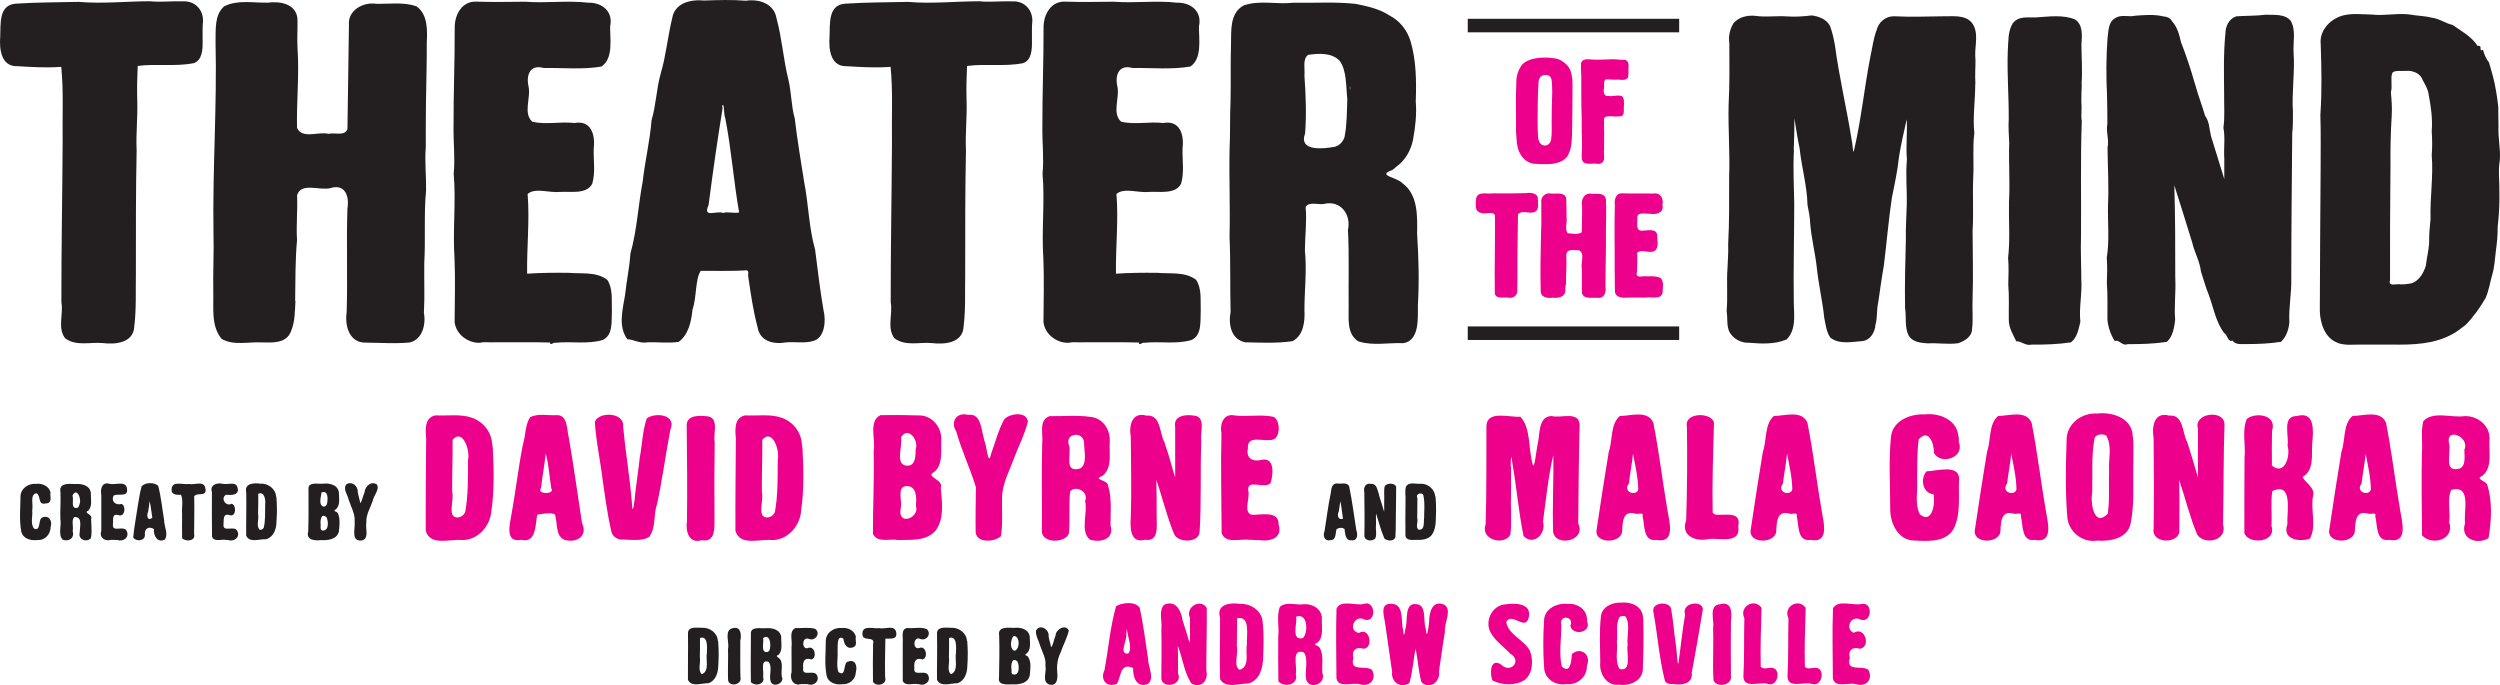<?xml version="1.0" encoding="UTF-8" standalone="no"?>
<svg
   id="Layer_1"
   version="1.1"
   viewBox="0 0 507.906 139.235"
   sodipodi:docname="TOTM_TT_opti.svg"
   inkscape:export-filename="TOTM_TT_opti.svg"
   inkscape:export-xdpi="76.58"
   inkscape:export-ydpi="76.58"
   width="507.906"
   height="139.235"
   inkscape:version="1.2.2 (b0a8486541, 2022-12-01)"
   xmlns:inkscape="http://www.inkscape.org/namespaces/inkscape"
   xmlns:sodipodi="http://sodipodi.sourceforge.net/DTD/sodipodi-0.dtd"
   xmlns="http://www.w3.org/2000/svg"
   xmlns:svg="http://www.w3.org/2000/svg">
  <sodipodi:namedview
     id="namedview33"
     pagecolor="#ffffff"
     bordercolor="#666666"
     borderopacity="1.0"
     inkscape:showpageshadow="2"
     inkscape:pageopacity="0.0"
     inkscape:pagecheckerboard="0"
     inkscape:deskcolor="#d1d1d1"
     showgrid="false"
     inkscape:zoom="0.01"
     inkscape:cx="177200"
     inkscape:cy="23450"
     inkscape:window-width="5120"
     inkscape:window-height="1371"
     inkscape:window-x="0"
     inkscape:window-y="0"
     inkscape:window-maximized="1"
     inkscape:current-layer="Layer_1" />
  <!-- Generator: Adobe Illustrator 29.8.1, SVG Export Plug-In . SVG Version: 2.1.1 Build 2)  -->
  <defs
     id="defs4">
    <style
       id="style2">
      .st0 {
        fill: #231f20;
      }

      .st1 {
        fill: #ec008c;
      }
    </style>
  </defs>
  <g
     id="g22"
     transform="translate(-43.666,-44.022)">
    <path
       class="st1"
       d="m 378,104.48 c 1.11,-0.245 3.049,0.552 3.435,-0.968 0.012,-0.98 0.364,-2.291 -0.425,-3.03 -1.06,-0.489 -2.287,-0.273 -3.421,-0.332 -0.804,0.07 -1.686,0.233 -1.354,-0.857 0.029,-1.309 0.134,-2.62 0.039,-3.929 0.929,-0.734 2.179,0.051 3.237,-0.233 1.356,-0.492 0.817,-2.188 0.851,-3.278 -0.138,-1.504 -1.935,-0.987 -2.952,-0.973 -1.5,0.168 -1.08,-1.477 -1.084,-2.424 -0.229,-1.528 1.634,-0.944 2.528,-1.012 1.184,0.257 2.965,-0.183 2.551,-1.778 0.319,-1.258 -0.409,-2.603 -1.837,-2.322 -2.085,-0.059 -4.172,0.036 -6.256,-0.04 -1.377,-0.154 -1.746,1.348 -1.57,2.42 -0.133,4.34 0.003,8.683 -0.043,13.023 0.072,1.595 -0.017,3.207 0.097,4.793 0.578,1.34 2.254,0.874 3.395,0.93 0.928,-0.021 1.916,0.018 2.781,0.03 m -16.15,-2.63 c -0.047,-1.959 0.18,-3.92 0.059,-5.874 -0.08,-1.547 1.586,-1.133 2.578,-1.12 1.294,0.611 0.275,2.585 0.583,3.753 0.026,1.678 -0.047,3.367 0.042,5.039 0.537,1.271 2.167,0.701 3.233,0.869 1.299,0.116 1.712,-1.187 1.52,-2.236 0.001,-3.746 0.136,-7.49 0.092,-11.235 -9.4e-4,-2.206 0.138,-4.424 -0.009,-6.623 -0.307,-1.337 -1.81,-0.992 -2.811,-1.041 -1.499,-0.36 -2.321,1.148 -2.024,2.449 0.046,1.786 -0.068,3.574 -0.062,5.362 -0.815,0.552 -1.987,0.251 -2.878,0.177 -0.628,-0.923 -0.045,-2.162 -0.211,-3.222 -0.012,-1.309 -0.026,-2.621 -0.074,-3.928 -0.405,-1.276 -2.029,-0.779 -3.036,-0.896 -1.237,-0.271 -2.239,0.726 -2.015,1.953 -0.04,2.031 0.067,4.063 -0.066,6.093 -0.084,3.902 -0.171,7.81 -0.06,11.711 -0.06,1.347 1.399,1.556 2.428,1.396 1.195,0.156 2.703,-0.17 2.568,-1.698 0.026,-0.306 0.029,-0.613 0.051,-0.919 m -5.65,-17.22 c 0.261,-1.341 -1.376,-1.596 -2.339,-1.403 -2.226,0.035 -4.452,0.096 -6.677,0.042 -1.135,0.218 -3.129,-0.523 -3.501,1.007 -0.032,1.034 -0.453,2.739 1.006,2.954 0.848,0.405 2.514,-0.506 2.82,0.576 -0.01,2.453 0.023,4.92 -0.024,7.378 -0.019,2.842 -0.063,5.69 -0.009,8.528 0.42,1.103 1.837,0.621 2.74,0.736 1.098,0.29 1.984,-0.58 1.822,-1.674 0.073,-2.34 -0.005,-4.684 0.036,-7.025 0.019,-2.725 0.071,-5.45 0.108,-8.175 0.705,-0.977 2.148,-0.147 3.152,-0.448 1.195,-0.273 0.909,-1.639 0.901,-2.533 l -0.034,0.037 z"
       id="path6" />
    <path
       class="st1"
       d="m 371.93,60.21 c 0.794,-0.114 1.954,0.372 2.462,-0.438 0.243,-0.75 0.045,-1.557 0.132,-2.331 0.099,-0.651 -0.387,-1.455 -1.123,-1.272 -0.824,0.014 -1.647,-0.171 -2.476,-0.099 -1.437,0.067 -2.876,0.134 -4.312,0.014 -0.681,-0.096 -1.627,0.011 -1.742,0.853 -0.078,1.036 0.079,2.076 0.05,3.114 0.016,2.455 -0.019,4.91 0.069,7.364 0.062,1.629 -0.03,3.259 0.069,4.886 -0.002,0.987 0.038,1.973 -0.049,2.958 -0.002,0.637 -0.112,1.466 0.531,1.847 0.726,0.336 1.569,0.122 2.343,0.146 0.617,0.181 1.422,0.023 1.618,-0.706 0.193,-0.723 -0.093,-1.476 0.059,-2.213 0.007,-1.13 -0.016,-2.26 0.011,-3.391 -0.004,-0.601 -0.067,-1.196 -0.001,-1.793 0.004,-0.508 -0.258,-1.349 0.48,-1.449 1.043,-0.202 2.149,0.201 3.161,-0.149 0.573,-0.546 0.258,-1.44 0.386,-2.141 -0.034,-0.746 0.161,-1.953 -0.904,-1.962 -0.772,-0.068 -1.532,0.19 -2.311,0.078 -0.89,0.094 -0.981,-0.857 -0.867,-1.509 0.15,-0.605 -0.154,-1.355 0.306,-1.853 0.703,-0.057 1.404,0.068 2.108,0.055 m -13.51,-0.78 c 0.553,0.36 0.475,1.117 0.562,1.692 0.131,2.211 -0.115,4.422 -0.068,6.633 -0.057,1.568 0.122,3.153 -0.14,4.71 -0.127,0.623 -0.663,1.203 -1.345,1.112 -0.884,-0.038 -1.236,-1.027 -1.304,-1.774 -0.106,-2.366 -0.071,-4.737 -0.039,-7.103 0.023,-1.043 0.036,-2.085 0.11,-3.126 0.022,-0.739 -0.02,-1.66 0.651,-2.141 0.447,-0.255 1.148,-0.279 1.574,-0.003 z m 4.53,-0.07 c -0.039,-0.823 -0.41,-1.584 -0.974,-2.173 -0.661,-0.633 -1.456,-1.186 -2.385,-1.312 -1.633,-0.256 -3.339,-0.244 -4.931,0.224 -0.863,0.284 -1.725,0.77 -2.129,1.621 -0.633,1.011 -0.854,2.229 -0.812,3.407 -0.173,3.232 -0.008,6.469 -0.054,9.704 0.156,1.496 0.047,3.102 0.857,4.44 0.602,1.143 1.811,2.055 3.143,2.027 1.653,0.109 3.391,0.208 4.964,-0.406 0.686,-0.334 1.392,-0.762 1.671,-1.516 0.786,-1.539 0.693,-3.311 0.769,-4.988 0.072,-3.116 0.038,-6.233 0.076,-9.349 -0.013,-0.562 -0.054,-1.124 -0.154,-1.678"
       id="path8" />
    <path
       class="st1"
       d="m 420.78,183.03 c 2.021,0.623 3.517,-1.039 2.445,-2.952 -1.438,-0.953 -4.542,0.509 -3.754,-2.352 -0.396,-1.568 0.54,-2.388 2.036,-1.909 2.297,-0.268 1.12,-4.654 -1.232,-3.234 -1.924,-0.803 -0.532,-3.761 1.427,-2.664 2.298,0.724 2.517,-3.651 0.197,-3.185 -1.84,0.372 -4.744,-0.957 -5.835,0.846 -0.193,4.739 -0.042,9.505 -0.03,14.251 0.388,2.085 3.28,0.75 4.678,1.195 l 0.112,-0.034 0.005,-0.002 m -10.49,-3.53 c -0.086,-3.984 0.042,-7.973 0.17,-11.951 -1.424,-2.064 -4.639,-0.261 -3.492,2.128 -0.112,3.962 0.023,7.932 -0.199,11.888 0.148,2.429 3.265,0.978 4.86,1.415 2.317,0.877 2.999,-3.61 0.532,-3.227 -0.6,0.017 -1.419,0.331 -1.862,-0.243 m -8.97,-0.01 c -0.086,-3.984 0.042,-7.973 0.17,-11.951 -1.424,-2.064 -4.639,-0.261 -3.492,2.128 -0.112,3.962 0.023,7.932 -0.199,11.888 0.148,2.429 3.265,0.978 4.86,1.415 2.317,0.877 2.999,-3.61 0.532,-3.227 -0.6,0.017 -1.419,0.331 -1.862,-0.243 m -6.06,-9.32 c 0.232,-1.633 0.159,-4.07 -2.232,-3.362 -2.399,0.18 -1.085,3.263 -1.398,4.864 0.144,3.53 -0.128,7.066 0.089,10.591 0.65,1.577 3.894,1.056 3.536,-0.977 -0.034,-3.697 -0.035,-7.397 0.005,-11.096 m -11.82,12.81 c 1.682,0.286 4.158,0.052 3.853,-2.275 0.764,-4.107 1.5,-8.22 2.167,-12.345 0.837,-2.564 -4.411,-2.158 -3.509,0.522 -0.591,3.332 -0.888,6.693 -1.382,10.035 -0.241,-0.201 -0.304,-2.818 -0.505,-3.964 -0.381,-2.447 -0.53,-4.929 -0.981,-7.362 -0.542,-1.529 -4.208,-1.201 -3.541,0.939 0.814,4.581 1.166,9.257 2.295,13.781 0.254,0.608 1.03,0.745 1.613,0.678 m -9.57,-13.69 c 0.973,1.734 0.187,3.824 0.39,5.708 -0.31,1.515 0.978,5.643 -1.644,4.913 -0.987,-1.556 -0.343,-3.701 -0.539,-5.512 0.2,-1.658 -0.302,-3.641 0.579,-5.075 0.359,-0.22 0.844,-0.24 1.214,-0.035 z m 3.49,-0.05 c -0.178,-2.087 -2.477,-2.999 -4.321,-2.797 -1.799,-0.094 -3.942,0.75 -4.198,2.757 -0.366,3.102 -0.162,6.253 -0.14,9.374 -0.257,2.244 1.283,4.866 3.794,4.536 2.358,0.347 5.089,-0.925 4.859,-3.656 0.147,-3.165 0.155,-6.344 0.083,-9.511 l -0.034,-0.341 -0.044,-0.341 m -11.39,0.22 c -0.241,-1.86 -2.12,-2.947 -3.886,-2.78 -2.098,-0.224 -4.653,0.905 -4.799,3.265 -0.208,3.269 -0.221,6.569 0.021,9.835 0.186,2.267 2.388,3.556 4.511,3.192 2.212,0.255 4.24,-1.465 4.169,-3.729 0.936,-2.205 -1.195,-3.919 -3.032,-2.388 -0.116,1.169 -0.239,4.232 -2.068,2.541 -0.622,-2.716 -0.083,-5.617 -0.092,-8.401 -0.599,-2.198 2.716,-1.872 1.834,0.125 0.43,2.14 4.454,1.439 3.368,-0.978 0.115,-0.229 -0.02,-0.437 -0.024,-0.662 m -19.11,12.79 c 1.971,0.964 4.611,1.06 6.512,-0.148 1.664,-1.363 1.742,-3.965 1.061,-5.861 -1.16,-2.285 -4.432,-3.312 -4.835,-5.899 1.125,-2.175 3.906,2.016 4.58,-0.98 0.624,-2.818 -2.723,-2.91 -4.66,-2.62 -2.504,0.117 -4.092,2.815 -3.365,5.116 0.77,2.078 2.795,3.316 4.243,4.901 2.502,1.443 0.082,4.128 -1.792,2.263 -2.297,-1.57 -2.392,1.884 -1.795,3.209 m -17.71,-10.46 c -0.114,1.039 -0.371,1.804 -0.421,0.31 -0.592,-1.806 0.294,-5.311 -2.326,-5.437 -2.809,-0.223 -1.35,2.984 -1.268,4.647 0.408,3.058 0.919,6.106 1.328,9.165 -0.263,2.103 1.766,3.448 3.5,2.289 0.701,-2.271 0.764,-4.722 1.282,-6.997 0.445,2.249 0.565,4.57 1.17,6.78 1.58,1.698 3.926,-0.059 3.571,-2.189 0.408,-2.655 0.73,-5.326 1.204,-7.977 -0.238,-1.764 1.629,-4.626 -0.226,-5.581 -2.388,-0.96 -2.993,1.728 -2.981,3.529 -0.124,1.029 -0.451,4.044 -0.675,1.413 -0.615,-1.544 0.27,-4.824 -1.902,-5.01 -2.603,-0.373 -1.653,3.506 -2.275,5.06 m -9.23,11.21 c 2.021,0.623 3.517,-1.039 2.445,-2.952 -1.438,-0.953 -4.542,0.509 -3.754,-2.352 -0.396,-1.568 0.54,-2.388 2.036,-1.909 2.135,-0.059 1.307,-4.553 -0.913,-3.209 -2.333,-0.379 -0.91,-3.931 1.207,-2.692 2.448,0.627 2.18,-4.111 -0.288,-3.193 -1.713,0.388 -4.63,-0.962 -5.47,0.954 -0.147,4.714 -0.035,9.44 -0.01,14.155 0.388,2.085 3.28,0.75 4.678,1.195 l 0.112,-0.034 0.005,-0.002 m -10.91,-12.12 c 0.002,-0.534 0.032,0.319 0,0 z m -0.77,2.8 c -2.393,0.505 -1.053,-3.012 -1.3,-4.38 2.447,-0.869 2.469,3.445 1.32,4.39 m 2.98,0.93 c 1.354,-1.169 0.848,-3.173 0.919,-4.747 0.13,-1.993 -1.76,-3.201 -3.578,-3.094 -1.638,0.284 -3.608,-0.655 -4.967,0.558 -0.695,1.849 -0.076,4.047 -0.318,6.036 -0.04,3.025 0.004,6.051 0.034,9.076 1.171,1.359 4.148,0.697 3.533,-1.445 0.372,-1.47 -1.042,-5.325 1.639,-4.445 0.987,1.467 0.15,3.687 0.46,5.47 0.572,2.23 4.153,0.984 3.309,-1.243 -0.165,-1.694 0.336,-3.57 -0.538,-5.117 -0.262,-0.627 -1.675,-0.57 -0.524,-1.039 m -15.81,5.44 c -1.231,-0.644 -0.179,-3.33 -0.511,-4.739 0.019,-1.897 0.051,-3.794 0.051,-5.691 2.789,-0.643 1.889,3.603 1.999,5.284 -0.357,1.629 0.668,4.617 -1.48,5.162 l -0.059,0.004 m 4.74,-9.61 c -0.107,-2.336 -2.39,-3.868 -4.594,-3.767 -2.002,-0.303 -4.892,0.029 -4.067,2.812 0.038,4.16 -0.144,8.339 0.009,12.487 1.031,1.931 3.875,0.885 5.68,0.868 2.384,-0.55 3.041,-3.257 3.069,-5.368 0.1,-2.329 0.15,-4.684 -0.086,-7.002 m -16.27,-0.41 c -0.312,-1.998 -1.359,-4.252 -3.754,-3.216 -1.208,1.216 -0.341,3.48 -0.575,5.111 0.093,3.196 -0.013,6.396 -10e-4,9.589 -0.19,2.553 4.479,1.798 3.39,-0.752 -0.034,-1.869 0.015,-3.741 -0.05,-5.611 0.998,2.51 1.28,5.44 2.783,7.674 1.994,1.07 3.523,-0.704 3.012,-2.693 -0.003,-4.204 0.13,-8.43 0.094,-12.62 -1.118,-2.096 -4.454,-0.274 -3.416,2.004 -0.079,1.418 0.156,4.809 -0.105,4.962 -0.446,-1.48 -0.869,-2.936 -1.357,-4.397 m -11.35,1.56 c 0.071,1.593 1.251,3.952 0.275,5.092 -2.044,0.226 -0.164,-2.792 -0.399,-4.009 0.05,-0.36 0.094,-0.721 0.124,-1.083 z m 1.26,8.18 c -0.042,1.792 0.763,3.913 2.94,3.107 1.577,-1.054 0.063,-3.617 0.08,-5.251 -0.491,-3.411 -0.956,-6.84 -1.665,-10.207 -0.876,-1.419 -3.555,-1.094 -4.812,-0.362 -1.209,4.224 -1.556,8.675 -2.358,13 -0.96,1.982 0.503,3.618 2.527,2.761 0.904,-1.52 0.59,-4.335 3.249,-3.231 l 0.059,0.192"
       id="path10" />
    <path
       class="st0"
       d="m 256.71,173.3 c 0.177,-1.427 -1.818,-2.607 -2.571,-1.164 -0.106,1.061 0.567,2.03 0.833,3.044 0.432,1.33 1.263,2.611 1.086,4.057 0.283,1.213 -0.783,3.357 0.796,3.853 1.643,0.438 1.754,-1.413 1.589,-2.548 -0.097,-1.363 0.075,-2.733 0.705,-3.962 0.505,-1.5 1.309,-2.927 1.665,-4.46 -0.672,-1.382 -2.634,-0.26 -2.695,1.023 -0.305,0.625 -0.552,2.291 -0.93,2.323 -0.093,-0.735 -0.389,-1.429 -0.477,-2.166 z m -7.01,2.92 c -0.971,-0.424 -0.697,-2.412 -0.105,-2.979 1.402,-0.105 1.284,2.996 0.075,2.989 m -0.49,3.9 c -0.179,-0.859 0.033,-2.857 1.231,-1.657 0.39,0.908 0.39,3.075 -1.109,2.491 -0.197,-0.225 -0.114,-0.542 -0.132,-0.813 m 2.9,-3.24 c 1.177,-0.772 0.797,-2.397 0.796,-3.588 -0.233,-1.51 -1.883,-1.905 -3.179,-1.742 -1.22,-0.015 -3.392,-0.347 -3.026,1.571 0.084,2.843 0.019,5.697 -0.033,8.545 -0.312,1.692 1.805,1.33 2.834,1.356 1.318,0.079 3.076,-0.258 3.401,-1.773 0.108,-1.238 0.397,-2.683 -0.321,-3.787 -0.034,-0.251 -0.93,-0.367 -0.452,-0.592 m -15.29,4.06 c -0.804,-0.827 -0.137,-2.289 -0.353,-3.399 0.017,-1.307 0.066,-2.614 0.033,-3.921 1.669,-0.528 1.431,1.965 1.408,2.964 -0.284,1.348 0.55,3.593 -0.894,4.34 l -0.174,-0.014 m 3.29,-6.69 c -0.069,-1.641 -1.684,-2.783 -3.251,-2.678 -1.079,-10e-4 -2.916,-0.356 -2.829,1.296 0.081,3.084 -0.037,6.175 3.8e-4,9.262 0.689,1.57 2.817,0.678 4.128,0.712 1.511,-0.472 2.02,-2.138 2.037,-3.565 0.116,-1.689 0.118,-3.402 -0.035,-5.087 m -9.77,8.85 c 1.273,0.449 2.565,-0.754 1.741,-1.992 -0.723,-0.928 -2.974,0.487 -2.701,-1.282 -0.126,-1.275 0.207,-2.238 1.679,-1.759 1.165,-0.302 0.713,-2.905 -0.676,-2.334 -1.41,0.471 -1.255,-2.494 0.15,-1.851 1.245,0.523 2.387,-0.929 1.422,-1.938 -1.171,-0.583 -2.688,-0.117 -3.998,-0.267 -1.451,0.206 -0.792,1.996 -0.939,3.007 0.016,2.594 -0.03,5.189 0.006,7.784 0.616,1.155 2.139,0.341 3.158,0.627 l 0.188,-0.017 m -4.71,-10.65 c -0.396,-1.462 -2.325,-0.433 -3.402,-0.727 -1.144,0.195 -3.462,-0.709 -3.426,1.122 -0.13,1.825 2.633,0.265 2.16,2.138 -0.044,2.543 -0.063,5.106 -0.019,7.65 0.649,1.104 2.956,0.572 2.465,-0.934 -0.061,-2.609 0.005,-5.22 0.052,-7.829 1.064,-0.078 2.551,0.293 2.17,-1.42 z m -8.14,1.2 c -0.166,-1.4 -1.65,-2.119 -2.939,-1.948 -1.635,-0.161 -3.271,1.044 -3.202,2.769 0.004,2.288 -0.285,4.614 0.171,6.874 0.275,1.43 1.844,1.965 3.135,1.772 1.453,0.133 2.76,-0.961 2.802,-2.431 0.342,-1.162 -0.046,-2.716 -1.547,-2.17 -1.146,0.132 -0.287,3.283 -1.982,2.134 -0.476,-1.318 -0.08,-2.746 -0.177,-4.112 0.08,-0.858 -0.296,-3.612 1.179,-2.676 0.137,1.174 0.792,2.364 2.204,1.652 0.596,-0.393 0.246,-1.288 0.276,-1.875 m -9.69,9.48 c 1.273,0.448 2.566,-0.753 1.741,-1.992 -0.723,-0.928 -2.973,0.487 -2.699,-1.282 -0.127,-1.271 0.203,-2.239 1.674,-1.758 1.137,-0.265 0.754,-2.669 -0.533,-2.385 -1.475,0.74 -1.507,-2.328 -0.025,-1.81 1.308,0.6 2.514,-1.106 1.343,-2.014 -1.267,-0.376 -2.729,-0.122 -4.067,-0.16 -1.36,0.667 -0.528,2.629 -0.765,3.872 0.022,1.682 0.017,3.367 0.018,5.041 -0.468,1.392 0.348,2.948 1.936,2.455 0.467,-0.037 0.955,0.044 1.405,0.011 m -7.63,-8.49 v -0.036 z m -0.54,1.96 c -1.577,0.293 -0.74,-1.941 -0.965,-2.81 1.461,-1.063 1.693,1.525 1.29,2.46 l -0.135,0.193 -0.21,0.137 m 2.12,0.68 c 1.021,-0.942 0.565,-2.488 0.624,-3.711 -0.21,-1.531 -1.892,-1.895 -3.185,-1.777 -1.066,0.089 -3.147,-0.45 -2.975,1.271 -0.007,3.222 -0.065,6.451 -0.004,9.676 0.882,0.949 2.971,0.462 2.477,-1.088 0.244,-0.997 -0.686,-3.618 1.108,-3.033 0.893,1.103 -0.017,2.745 0.451,4.056 0.552,1.285 2.909,0.279 2.232,-1.127 -0.196,-1.228 0.474,-2.992 -0.699,-3.782 -0.235,-0.082 -0.46,-0.434 -0.06,-0.515 m -7.61,-3.09 c 0.198,-1.187 0.011,-2.811 -1.614,-2.367 -1.797,0.406 -0.604,2.883 -0.931,4.212 0.064,2.076 -0.064,4.16 0.005,6.23 0.11,1.66 2.978,1.063 2.514,-0.543 -0.061,-2.516 -0.01,-5.041 -0.024,-7.561 m -7.87,6.97 c -0.804,-0.828 -0.136,-2.291 -0.353,-3.401 0.017,-1.31 0.062,-2.62 0.036,-3.93 1.672,-0.497 1.423,1.972 1.405,2.975 -0.284,1.348 0.55,3.593 -0.894,4.34 l -0.174,-0.014 m 3.29,-6.69 c -0.069,-1.641 -1.685,-2.782 -3.251,-2.678 -1.047,0.021 -2.89,-0.372 -2.818,1.24 0.055,3.104 -0.038,6.212 -0.01,9.318 0.689,1.57 2.817,0.678 4.128,0.712 1.526,-0.477 2.025,-2.162 2.036,-3.599 0.129,-1.68 0.106,-3.374 -0.034,-5.052"
       id="path12" />
    <path
       class="st1"
       d="m 544.56,134.88 c 0.002,-0.854 0.067,0.496 0,0 z m -1.19,4.33 c -3.443,0.959 -1.604,-3.25 -2.171,-5.148 -0.65,-3.379 4.329,-1.232 3.135,1.305 -0.024,1.229 0.411,3.232 -0.964,3.873 m 4.64,1.44 c 2.089,-1.769 1.272,-4.824 1.418,-7.216 0.254,-2.872 -2.314,-4.999 -5.059,-4.897 -2.691,0.396 -6.398,-1.124 -8.383,1.037 -0.536,2.084 -0.088,4.298 -0.279,6.438 -0.124,5.582 -0.018,11.165 0.023,16.748 2.006,2.194 6.756,0.866 5.51,-2.693 0.331,-2.136 -0.483,-4.646 0.435,-6.555 4.201,-1.124 2.45,4.413 2.803,6.777 -1.093,3.169 2.442,4.478 4.766,3.019 0.606,-3.497 0.801,-7.582 -0.291,-10.91 -0.315,-0.708 -2.532,-1.084 -0.943,-1.758 m -23.74,-4.49 c 0.435,2.266 1.047,4.864 1.065,7.297 -0.403,1.438 -3.23,0.514 -1.891,-1.226 0.225,-2.031 0.654,-4.059 0.837,-6.081 m 1.94,12.67 c 0.473,1.77 0.057,5.296 2.812,4.861 3.956,0.776 2.624,-3.687 2.265,-5.967 -1.026,-5.923 -1.718,-11.921 -2.882,-17.81 -1.103,-2.661 -4.587,-1.407 -6.811,-1.392 -1.962,1.675 -1.416,4.937 -2.25,7.277 -0.846,5.254 -1.696,10.515 -2.458,15.777 -0.615,2.952 5.075,2.984 5.188,0.273 0.07,-1.881 0.181,-4.263 2.722,-3.471 0.456,0.154 1.654,-0.391 1.444,0.442 m -14.73,-7.94 c 2.361,-1.377 1.716,-4.538 1.9,-6.828 0.245,-2.442 0.607,-6.587 -3.137,-5.511 -3.08,-0.039 -1.505,4.032 -1.883,5.971 0.663,2.024 -0.535,6.25 -3.167,4.097 -0.038,-2.335 -0.011,-4.698 0.019,-7.062 1.097,-3.2 -3.194,-3.901 -5.118,-2.434 -1.027,2.421 -0.201,5.231 -0.463,7.805 -0.011,5.134 -0.068,10.284 -0.038,15.407 0.862,2.403 6.658,1.909 5.499,-1.463 0.154,-2.35 -0.181,-4.789 0.181,-7.088 4.293,-1.974 2.923,4.357 3.055,6.782 -1.091,3.094 2.392,3.601 4.568,2.894 1.434,-2.489 0.095,-5.868 0.652,-8.694 0.548,-1.713 -1.971,-2.932 -2.089,-3.876 m -23.57,-7.22 c -0.904,-1.839 -0.692,-5.479 -3.526,-5.207 -3.169,-0.891 -3.591,2.319 -3.208,4.607 0.082,6.108 0.087,12.225 0.009,18.332 -0.544,2.986 4.722,3.213 5.216,0.742 0.008,-3.538 0.067,-7.088 -0.041,-10.635 1.269,3.705 2.165,7.556 3.695,11.161 1.576,2.211 6.22,1.145 5.219,-2.137 0.147,-6.764 0.073,-13.542 0.309,-20.299 -0.053,-3.143 -6.427,-2.291 -5.388,0.906 -0.048,3.286 0.003,6.573 -0.004,9.86 -0.765,-2.477 -1.434,-4.932 -2.26,-7.38 m -16.42,-1.16 c 1.314,2.117 0.467,4.759 0.616,7.12 -0.092,2.929 0.155,5.889 -0.258,8.795 -2.785,2.957 -3.599,-2.227 -3.159,-4.286 0.094,-3.702 -0.215,-7.476 0.478,-11.122 0.461,-0.78 1.569,-0.823 2.322,-0.507 z m 5.41,-0.09 c -0.271,-3.457 -4.213,-4.704 -7.173,-4.334 -3.275,-0.215 -6.379,2.179 -6.251,5.614 -0.173,5.111 -0.27,10.256 0.142,15.356 0.202,3.019 3.058,5.333 6.077,4.84 2.65,0.193 6.193,-0.408 6.807,-3.514 0.816,-4.078 0.41,-8.291 0.544,-12.43 -0.051,-1.842 0.157,-3.707 -0.167,-5.531 m -24.65,3.81 c 0.435,2.266 1.047,4.864 1.065,7.297 -0.402,1.436 -3.243,0.52 -1.901,-1.226 0.225,-2.031 0.654,-4.059 0.837,-6.081 m 1.95,12.67 c 0.473,1.77 0.057,5.296 2.812,4.861 3.956,0.776 2.624,-3.687 2.265,-5.967 -1.026,-5.923 -1.718,-11.921 -2.882,-17.81 -1.103,-2.661 -4.587,-1.407 -6.811,-1.392 -1.962,1.675 -1.416,4.937 -2.25,7.277 -0.846,5.254 -1.696,10.515 -2.458,15.777 -0.615,2.952 5.075,2.984 5.188,0.273 0.07,-1.881 0.181,-4.263 2.722,-3.471 0.455,0.154 1.656,-0.391 1.443,0.442 m -12.72,-16.24 c -0.307,-3.315 -3.908,-4.726 -6.831,-4.378 -2.883,-0.152 -6.483,1.245 -6.851,4.493 -0.499,4.904 -0.156,9.86 -0.156,14.783 -0.022,2.849 1.626,6.324 4.875,6.344 2.868,0.156 6.849,0.402 8.194,-2.787 1.329,-3.061 0.713,-6.531 0.929,-9.78 -0.048,-3 -4.718,-1.525 -6.649,-1.482 -1.288,1.541 -0.785,4.424 1.447,4.66 0.388,1.73 -0.246,6.209 -2.782,4.056 -1.106,-2.157 -0.354,-4.706 -0.566,-7.034 0.081,-2.717 -0.037,-5.473 0.331,-8.162 2.048,-2.385 3.168,0.938 3.101,2.749 1.391,2.494 6.3,0.984 5.052,-2.224 0.021,-0.413 0.021,-0.834 -0.086,-1.237 m -34.81,3.59 c 0.435,2.266 1.047,4.864 1.065,7.297 -0.402,1.436 -3.243,0.52 -1.901,-1.226 0.225,-2.031 0.654,-4.059 0.837,-6.081 m 1.95,12.67 c 0.478,1.769 0.056,5.297 2.812,4.861 3.956,0.776 2.624,-3.687 2.265,-5.967 -1.026,-5.923 -1.718,-11.921 -2.882,-17.81 -1.103,-2.661 -4.587,-1.407 -6.811,-1.392 -1.962,1.675 -1.416,4.937 -2.25,7.277 -0.846,5.254 -1.696,10.515 -2.458,15.777 -0.615,2.952 5.075,2.984 5.188,0.273 0.074,-1.88 0.18,-4.264 2.722,-3.471 0.455,0.154 1.656,-0.391 1.443,0.442 m -17.09,-0.64 c -0.129,-6.106 0.098,-12.219 0.263,-18.313 -0.508,-2.19 -6.154,-2.107 -5.49,0.862 0.083,6.332 0.05,12.672 -0.159,19.001 -1.185,3.203 2.016,4.391 4.615,3.78 2.176,-0.26 6.525,1.107 5.967,-2.57 0.697,-3.278 -2.772,-2.102 -4.699,-2.398 l -0.253,-0.148 -0.214,-0.213 m -16.22,-12.01 c 0.432,2.266 1.051,4.864 1.067,7.297 -0.405,1.436 -3.244,0.521 -1.904,-1.225 0.225,-2.031 0.654,-4.059 0.837,-6.081 m 1.94,12.67 c 0.473,1.77 0.057,5.296 2.812,4.861 3.988,0.773 2.604,-3.743 2.252,-6.031 -1.011,-5.903 -1.712,-11.877 -2.869,-17.745 -1.103,-2.661 -4.587,-1.407 -6.811,-1.392 -1.962,1.675 -1.416,4.937 -2.25,7.277 -0.846,5.254 -1.696,10.515 -2.458,15.777 -0.615,2.952 5.076,2.983 5.188,0.272 0.074,-1.88 0.18,-4.263 2.722,-3.47 0.455,0.154 1.656,-0.391 1.443,0.442 m -26.81,-10.01 c 0.002,-1.136 0.052,-3.225 0.319,-0.822 0.872,4.956 1.272,9.986 2.291,14.917 2.041,2.12 4.662,-0.522 3.946,-2.927 0.608,-4.523 1.05,-9.076 2.094,-13.528 0.106,5.207 -0.219,10.418 -0.03,15.619 0.492,3.14 6.795,1.824 5.096,-1.706 0.05,-6.636 0.106,-13.279 0.28,-19.911 -0.035,-3.107 -3.836,-1.381 -5.706,-1.929 -2.825,0.114 -2.291,3.848 -2.842,5.802 -0.242,1.115 -0.604,4.927 -0.931,4.168 -1.013,-3.145 -0.325,-7.408 -2.552,-9.825 -2.228,0.175 -6.826,-1.397 -6.902,1.919 -0.045,6.644 0.06,13.286 -0.162,19.927 -1.143,3.06 3.614,4.475 5.022,2.136 0.325,-2.576 0.023,-5.219 0.137,-7.822 0.002,-1.989 -0.002,-3.979 2.9e-4,-5.968"
       id="path14" />
    <path
       class="st0"
       d="m 331.95,151.67 c -0.844,-0.459 -0.089,-1.623 -0.361,-2.381 0.007,-1.351 0.043,-2.703 0.044,-4.054 -0.551,-1.021 1.329,-1.422 1.262,-0.237 0.281,1.401 0.092,2.844 0.098,4.262 -0.133,0.775 0.196,2.434 -1.023,2.38 m 3.29,-6.69 c -0.077,-1.457 -1.409,-2.66 -2.86,-2.647 -1.016,0.118 -2.584,-0.516 -3.12,0.657 -0.236,0.95 0.012,1.937 -0.068,2.905 -0.016,2.345 -0.062,4.69 -0.01,7.035 0.236,1.063 1.526,0.781 2.327,0.796 1.176,0.06 2.601,-0.141 3.211,-1.293 0.786,-1.398 0.598,-3.065 0.682,-4.607 0.007,-0.969 -0.012,-1.94 -0.112,-2.905 m -11.43,-0.21 c -0.359,-0.901 -0.388,-2.473 -1.738,-2.359 -1.054,-0.219 -1.521,0.783 -1.303,1.669 0.04,2.925 0.087,5.852 0.017,8.775 -0.076,1.145 1.618,1.367 2.225,0.623 0.361,-0.817 0.032,-1.781 0.136,-2.66 0.041,-0.672 -0.065,-2.194 0.037,-2.316 0.553,1.672 0.949,3.402 1.676,5.012 0.575,0.571 2.043,0.608 2.228,-0.326 0.112,-1.582 0.069,-3.176 0.102,-4.764 0.003,-1.822 0.068,-3.656 0.055,-5.47 -0.396,-0.788 -1.866,-0.728 -2.324,-0.073 -0.224,0.908 -0.043,1.863 -0.105,2.792 -0.005,0.816 -0.01,1.631 -0.006,2.447 -0.348,-1.115 -0.643,-2.247 -1.03,-3.35 m -7.9,1.14 c 0.296,1.168 0.358,2.377 0.57,3.56 -0.995,0.436 -1.26,-0.766 -0.862,-1.438 0.103,-0.703 0.226,-1.404 0.292,-2.112 m 0.88,5.71 c 0.156,0.881 0.1,2.328 1.382,2.245 1.257,0.177 1.352,-1.161 1.015,-2.028 -0.474,-2.987 -0.852,-5.991 -1.463,-8.954 -0.497,-0.931 -1.709,-0.364 -2.533,-0.572 -1.031,0.054 -1.089,1.179 -1.198,1.956 -0.548,2.545 -0.833,5.136 -1.26,7.703 -0.399,0.931 -0.066,2.152 1.164,1.867 1.208,0.041 1.031,-1.381 1.236,-2.165 0.411,-0.413 1.241,-0.439 1.687,-0.072"
       id="path16" />
    <path
       class="st1"
       d="m 299.26,153.72 c 2.285,0.402 5.085,-0.26 4.163,-3.2 0.09,-2.81 -3.64,-1.86 -5.47,-1.902 -1.818,-0.604 -0.207,-3.468 -0.706,-5.026 -0.169,-2.349 3.315,-0.132 4.541,-1.42 0.52,-1.563 0.964,-5.164 -1.669,-4.757 -1.868,0.522 -3.366,-0.221 -2.924,-2.303 -0.231,-2.934 3.355,-1.21 5.08,-1.787 1.593,-0.438 1.521,-4.051 0.073,-4.632 -2.576,-0.536 -5.229,0.046 -7.832,-0.261 -2.334,-0.516 -3.065,1.855 -2.694,3.694 -0.173,6.737 0.004,13.484 0.033,20.222 0.875,2.254 3.797,1.052 5.654,1.35 0.667,-0.077 1.277,0.141 1.8,0.042 m -19.17,-20.07 c -0.904,-1.839 -0.692,-5.479 -3.525,-5.206 -3.031,-0.866 -3.616,2.091 -3.211,4.35 0.026,5.426 0.179,10.863 -0.002,16.29 -0.142,2.026 -0.166,5.436 2.872,4.571 2.954,0.509 2.337,-2.904 2.388,-4.776 0.019,-2.463 -0.025,-4.926 -0.071,-7.389 1.257,3.648 2.124,7.436 3.612,10.997 0.776,1.806 4.833,1.835 5.168,-0.264 0.406,-6.189 0.117,-12.405 0.35,-18.603 -0.276,-1.627 0.988,-4.842 -1.329,-5.159 -1.728,-0.315 -4.401,-0.107 -3.972,2.305 -0.018,3.404 -0.009,6.81 9.2e-4,10.215 -0.717,-2.098 -1.159,-4.266 -1.939,-6.327 -0.098,-0.354 -0.193,-0.709 -0.321,-1.053 m -15.92,1.26 c -0.008,-0.86 0.082,0.441 0,0 z m -1.2,4.33 c -3.214,0.933 -1.746,-2.8 -2.141,-4.573 -1.171,-2.678 3.061,-3.189 3.015,-0.515 -0.014,1.547 0.756,4.262 -0.874,5.119 m 4.64,1.44 c 2.012,-1.66 1.295,-4.563 1.437,-6.841 0.188,-2.418 -1.31,-4.864 -3.865,-5.114 -2.75,-0.401 -5.548,-0.104 -8.318,-0.167 -2.349,0.788 -1.278,3.722 -1.531,5.59 -0.178,5.97 0.006,11.953 -0.068,17.916 0.185,2.421 4.841,2.27 5.482,0.32 0.278,-2.825 -0.049,-5.681 0.253,-8.494 0.964,-1.359 3.874,-0.099 3.049,1.935 0.583,2.473 -1.066,5.964 0.926,7.808 2.137,0.708 5.13,-0.025 4.225,-2.923 0.017,-2.671 0.3,-5.518 -0.492,-8.068 -0.135,-1.239 -3.293,-1.084 -1.097,-1.972 m -24.35,-8.49 c -0.371,-1.63 -0.679,-4.262 -2.998,-3.867 -2.251,-0.67 -3.693,1.406 -2.384,3.366 1.064,3.867 2.829,7.484 3.982,11.321 -0.033,3.064 -0.097,6.131 -0.052,9.192 0.275,2.241 3.912,1.941 5.143,0.745 0.441,-2.785 0.115,-5.717 0.257,-8.558 0.254,-2.471 1.466,-4.743 2.316,-7.052 0.946,-2.553 2.259,-5.046 2.899,-7.659 -0.28,-2.123 -3.553,-1.683 -4.75,-0.53 -1.254,2.183 -1.854,4.738 -2.736,7.106 -0.566,2.797 -0.894,-1.754 -1.361,-2.718 -0.11,-0.448 -0.216,-0.897 -0.316,-1.348 z m -15.52,6.45 c -2.351,-0.294 -0.727,-3.962 -1.104,-5.692 1.305,-2.485 3.701,0.413 2.983,2.397 -0.016,1.291 0.01,3.488 -1.879,3.275 m -1.16,8.68 c 0.384,-1.418 -0.827,-4.196 1.015,-4.513 2.309,-0.167 2.217,2.415 2.08,4.012 0.809,2.246 -3.219,4.032 -3.172,1.136 l 0.03,-0.301 0.057,-0.325 m 6.39,-7.13 c 2.271,-1.311 1.761,-4.381 1.838,-6.61 0.203,-2.479 -1.616,-4.932 -4.159,-5.133 -2.73,-0.085 -5.473,-0.112 -8.199,-0.069 -2.495,1.273 -0.912,5.035 -1.371,7.364 0.145,5.584 -0.168,11.179 -0.146,16.756 0.891,1.922 3.45,0.922 5.112,1.253 2.61,-0.067 5.707,0.27 7.611,-1.913 1.84,-2.422 1.303,-5.867 1.055,-8.72 0.584,-1.526 -2.61,-2.106 -1.75,-2.909 m -33.8,8.94 c -1.762,-0.291 -0.337,-3.694 -0.796,-5.184 -0.034,-3.526 0.134,-7.057 0.084,-10.576 2.111,-2.405 3.602,2.25 3.139,4.135 -0.031,3.467 0.063,6.979 -0.546,10.403 -0.215,0.815 -1.053,1.347 -1.881,1.232 m 7.34,-14.88 c -0.159,-2.446 -1.755,-4.492 -4.032,-5.335 -2.404,-0.864 -5.009,-0.375 -7.498,-0.512 -2.23,0.425 -2.056,2.932 -1.887,4.652 -0.04,6.259 -0.117,12.518 -0.089,18.777 0.898,3.222 4.975,1.625 7.421,1.901 3.236,0.015 5.724,-2.9 5.929,-5.99 0.606,-4.215 0.484,-8.501 0.271,-12.734 l -0.05,-0.35 -0.055,-0.349 m -17.75,-0.55 c -0.298,-1.629 0.927,-4.691 -1.286,-5.14 -1.633,-0.208 -4.53,-0.411 -4.376,1.968 0.074,6.428 0.136,12.864 0.053,19.295 -0.332,2.012 0.369,4.702 3.006,3.876 2.968,0.542 2.547,-2.85 2.584,-4.778 -0.052,-5.062 -0.024,-10.13 0.039,-15.191 m -18.35,19.86 c 1.652,0.008 3.595,0.346 5.03,-0.557 1.444,-1.877 0.821,-4.502 1.611,-6.648 1.075,-4.999 1.743,-10.086 2.692,-15.102 1.367,-3.067 -2.945,-3.626 -4.77,-2.342 -0.9,2.565 -0.926,5.388 -1.449,8.062 -0.24,2.378 -0.625,4.733 -0.903,7.105 -0.04,1.133 -0.563,5.217 -0.669,2.114 -0.418,-5.216 -1.303,-10.378 -1.796,-15.585 0.341,-2.96 -4.961,-3.132 -5.74,-0.966 0.19,3.23 0.81,6.443 1.295,9.645 0.599,4.297 1.121,8.634 2.113,12.854 0.398,1.021 1.56,1.603 2.617,1.36 m -16.01,-17.42 c 0.633,2.145 0.746,4.744 1.135,7.07 0.869,1.25 -3.105,1.276 -2.084,-0.087 0.244,-2.338 0.717,-4.668 0.949,-6.993 m 1.95,12.67 c 0.462,1.63 0.034,4.204 1.942,4.878 2.425,0.654 4.717,-0.788 3.482,-3.431 -0.886,-5.824 -1.706,-11.661 -2.704,-17.47 -0.415,-1.618 -0.176,-4.689 -2.627,-4.438 -1.725,0.08 -3.709,-0.426 -5.253,0.448 -1,1.634 -0.853,3.72 -1.431,5.53 -0.941,4.756 -1.471,9.586 -2.345,14.354 -0.338,1.899 -1.3,5.631 1.978,4.983 3.167,0.787 2.857,-3.173 3.295,-5.106 0.743,-0.118 3.598,-0.699 3.693,0.242 m -20.19,0.3 c -1.762,-0.291 -0.337,-3.694 -0.796,-5.184 -0.034,-3.526 0.134,-7.057 0.084,-10.576 2.111,-2.405 3.602,2.25 3.139,4.135 -0.031,3.467 0.063,6.979 -0.546,10.403 -0.215,0.815 -1.053,1.347 -1.881,1.232 m 7.34,-14.88 c -0.159,-2.446 -1.755,-4.492 -4.032,-5.335 -2.404,-0.864 -5.009,-0.375 -7.498,-0.512 -2.23,0.425 -2.056,2.932 -1.887,4.652 -0.04,6.259 -0.117,12.518 -0.089,18.777 0.898,3.222 4.975,1.625 7.421,1.901 3.236,0.015 5.724,-2.9 5.929,-5.99 0.606,-4.215 0.484,-8.501 0.271,-12.734 l -0.05,-0.35 -0.055,-0.349"
       id="path18" />
    <path
       class="st0"
       d="m 116.36,144.01 c 0.038,-1.237 -1.087,-2.247 -2.266,-1.646 -0.888,0.929 0.24,2.177 0.418,3.226 0.488,1.471 1.351,2.883 1.203,4.487 0.142,1.284 -0.792,3.958 1.362,3.754 1.71,-0.263 0.763,-2.468 1.019,-3.647 -0.106,-1.582 0.804,-2.961 1.296,-4.411 0.198,-1.102 1.413,-2.246 0.862,-3.301 -1.147,-0.839 -2.47,0.378 -2.529,1.596 -0.304,0.603 -0.59,2.039 -0.853,2.15 -0.154,-0.74 -0.403,-1.459 -0.512,-2.208 z m -7.01,2.92 c -1.052,-0.383 -0.441,-2.04 -0.367,-2.853 1.394,-0.538 1.311,1.33 1.133,2.203 -0.037,0.399 -0.392,0.721 -0.796,0.661 m -0.49,3.9 c -0.135,-0.825 -0.048,-2.796 1.189,-1.719 0.358,0.867 0.535,2.725 -0.828,2.693 -0.423,-0.089 -0.454,-0.616 -0.371,-0.954 m 2.9,-3.24 c 1.177,-0.771 0.798,-2.406 0.795,-3.596 -0.256,-1.537 -1.936,-1.889 -3.246,-1.731 -1.078,0.094 -3.16,-0.481 -2.928,1.273 -0.014,2.814 0.049,5.636 -0.058,8.444 -0.496,1.736 1.316,1.888 2.572,1.748 1.382,0.065 3.197,-0.104 3.65,-1.69 0.139,-1.254 0.319,-2.616 -0.207,-3.812 -0.074,-0.203 -1.039,-0.43 -0.558,-0.646 m -15.29,4.06 c -0.816,-0.747 -0.124,-2.169 -0.354,-3.207 0.015,-1.375 0.062,-2.749 0.038,-4.124 1.283,-0.545 1.521,1.291 1.401,2.172 -0.022,1.557 0.07,3.157 -0.273,4.679 -0.133,0.298 -0.453,0.535 -0.792,0.451 m 3.29,-6.69 c -0.073,-1.635 -1.674,-2.792 -3.246,-2.67 -1.297,-0.18 -3.258,-0.08 -2.824,1.78 0.06,2.919 -0.044,5.842 -0.01,8.763 0.642,1.569 2.736,0.672 4.019,0.75 1.509,-0.394 2.112,-2.009 2.129,-3.425 0.143,-1.746 0.129,-3.515 -0.018,-5.259 m -9.77,8.85 c 1.254,0.41 2.518,-0.658 1.791,-1.932 -0.658,-1.05 -2.924,0.434 -2.757,-1.237 0.079,-0.965 -0.167,-2.403 1.316,-1.867 1.269,0.333 1.343,-2.031 0.367,-2.34 -1.278,0.667 -2.348,-1.154 -1.164,-1.835 1.07,0.137 2.801,0.112 2.322,-1.46 -0.27,-1.293 -2.027,-0.531 -2.981,-0.752 -1.159,-0.288 -2.712,0.198 -2.214,1.684 0.008,2.999 -0.037,6.001 0.021,8.997 0.315,1.219 1.919,0.537 2.825,0.707 0.167,0.008 0.336,0.062 0.503,0.015 m -4.71,-10.65 c -0.357,-1.437 -2.263,-0.453 -3.307,-0.727 -1.154,0.225 -3.449,-0.74 -3.525,1.054 -0.108,1.238 1.113,1.157 1.915,1.148 0.512,1.199 0.095,2.646 0.219,3.945 -0.012,1.627 -0.025,3.253 0.002,4.88 0.758,0.765 2.806,0.592 2.439,-0.842 0.005,-2.56 0.08,-5.136 0.017,-7.684 0.675,-0.921 2.759,0.33 2.241,-1.774 z m -11.3,2.75 c 0.284,1.114 0.357,2.304 0.553,3.408 -1.059,0.767 -1.186,-0.538 -0.852,-1.257 0.1,-0.713 0.247,-1.421 0.3,-2.14 m 0.87,5.71 c -0.114,1.309 0.742,2.88 2.236,2.091 0.758,-1.129 -0.175,-2.652 -0.151,-3.921 -0.395,-2.33 -0.614,-4.714 -1.212,-6.995 -0.812,-0.758 -2.606,-0.694 -3.349,0.077 -0.41,1.332 -0.542,2.744 -0.813,4.118 -0.299,2.096 -0.727,4.196 -0.912,6.295 0.551,0.931 2.487,0.753 2.373,-0.576 -0.141,-1.227 0.839,-1.785 1.857,-1.109 m -7.4,2.22 c 1.254,0.409 2.519,-0.658 1.792,-1.932 -0.641,-1.052 -2.849,0.415 -2.757,-1.156 0.165,-0.883 -0.336,-2.414 1.154,-1.964 1.302,0.432 1.582,-1.805 0.643,-2.281 -1.204,0.331 -2.21,-0.489 -1.648,-1.694 0.964,-0.543 3.095,0.486 2.712,-1.485 -0.258,-1.64 -2.472,-0.573 -3.631,-0.938 -1.517,-0.371 -1.796,1.19 -1.576,2.326 -0.015,2.414 -0.019,4.84 -0.001,7.248 -0.474,1.346 0.696,2.198 1.933,1.844 0.469,-0.04 0.957,0.048 1.409,0.011 m -7.63,-8.49 v -0.04 z m -0.54,1.96 c -1.501,0.353 -0.702,-1.663 -1.029,-2.463 0.855,-1.814 1.875,0.597 1.456,1.631 -0.07,0.275 -0.137,0.716 -0.447,0.812 m 2.11,0.68 c 1.021,-0.925 0.554,-2.454 0.622,-3.661 -0.179,-1.564 -1.888,-1.952 -3.201,-1.827 -1.264,-0.062 -3.38,-0.254 -2.982,1.668 0.096,1.82 -0.093,3.646 -0.016,5.472 0.263,1.338 -0.518,3.142 0.47,4.162 1.263,0.491 2.469,-0.36 2.025,-1.743 0.224,-0.899 -0.352,-2.33 0.382,-2.858 1.719,-0.077 1.035,2.094 1.055,3.159 -0.419,1.401 1.423,2.113 2.266,1.124 0.275,-1.227 0.067,-2.594 0.043,-3.873 0.473,-0.924 -1.559,-1.2 -0.694,-1.653 m -7.52,-3.55 c -0.167,-1.434 -1.701,-2.125 -3.005,-1.945 -1.552,-0.131 -3.135,0.984 -3.126,2.627 -0.016,2.357 -0.284,4.755 0.167,7.085 0.371,1.508 2.025,1.881 3.367,1.687 1.502,0.095 2.599,-1.241 2.595,-2.667 0.427,-1.246 -0.456,-2.531 -1.794,-1.85 -0.77,0.381 -0.145,2.911 -1.628,2.172 -0.724,-1.055 -0.185,-2.478 -0.324,-3.687 0.267,-1.068 -0.537,-3.16 0.838,-3.473 1.022,0.505 0.204,2.513 1.929,2.077 1.253,0.007 0.943,-1.182 0.901,-2.035"
       id="path20" />
  </g>
  <rect
     class="st0"
     x="298.194"
     y="3.818"
     width="42.95"
     height="2.75"
     id="rect24" />
  <rect
     class="st0"
     x="298.194"
     y="66.318"
     width="42.95"
     height="2.75"
     id="rect26" />
  <path
     class="st0"
     d="m 274.234,17.968 c -0.003,-1.733 0.19,1.097 0,0 z m -3.28,11.89 c -2.154,0.383 -7.182,0.934 -5.807,-2.751 0.295,-3.904 0.14,-7.815 -0.133,-11.707 0.137,-1.394 -0.435,-3.425 0.755,-4.253 2.135,-0.317 4.794,-0.472 6.395,1.198 1.46,1.968 1.275,5.223 1.557,7.756 -0.095,2.598 -0.057,5.249 -0.575,7.795 -0.349,0.976 -1.138,1.819 -2.201,1.972 m 12.74,4.01 c 1.835,-1.344 2.933,-3.285 3.395,-5.495 0.457,-2.575 0.77,-5.162 0.551,-7.773 0.14,-4.11 0.109,-8.347 -1.08,-12.312 -0.696,-2.219 -2.203,-4.116 -4.288,-5.169 -1.979,-1.318 -4.463,-1.863 -6.796,-2.338 -4.216,-0.465 -8.47,-0.15 -12.703,-0.242 -3.364,0.406 -6.835,-0.591 -10.11,0.56 -2.863,1.594 -2.485,5.09 -2.561,7.874 -0.127,3.877 0.005,7.76 -0.096,11.636 -0.158,3.133 -0.024,6.439 -0.194,9.64 -0.126,5.96 0.149,11.919 -0.007,17.88 0.232,5.07 0.079,10.153 0.215,15.22 -0.475,2.504 0.071,5.575 2.946,6.181 3.214,0.06 6.466,0.248 9.651,-0.229 2.258,-1.221 2.53,-4.064 2.405,-6.37 0.003,-4.022 0.515,-8.042 0.091,-12.058 0.018,-2.949 0.425,-5.901 0.15,-8.837 0.714,-1.156 2.52,-0.398 3.727,-0.613 3.322,-0.827 5.566,2.098 4.872,5.256 0.268,5.197 0.088,10.418 0.14,15.627 0.04,2.423 -0.42,5.509 1.948,7.023 2.95,0.974 6.133,0.245 9.182,0.38 3.331,-0.556 2.911,-5.161 2.941,-7.779 0.284,-4.802 0.147,-9.637 -0.161,-14.442 0.042,-3.539 0.234,-7.945 -2.982,-10.275 -1.08,-1.224 -5.316,-1.536 -2.081,-2.667 0.298,-0.21 0.58,-0.444 0.843,-0.696 m -51.2,35.78 c 3.165,-0.344 6.447,0.346 9.535,-0.549 2.26,-0.949 1.802,-3.97 1.925,-5.994 -0.086,-2.094 0.255,-4.417 -0.931,-6.242 -2.231,-1.716 -5.285,-1.192 -7.922,-1.432 -2.789,-0.023 -5.583,-0.014 -8.367,0.177 -0.084,-5.399 0.535,-10.796 0.1,-16.19 1.499,-1.353 4.483,-0.174 6.6,-0.42 2.194,-0.132 5.345,0.544 6.526,-1.65 0.694,-2.306 0.219,-4.827 0.304,-7.24 0.345,-2.739 -0.562,-5.741 -3.93,-5.11 -2.845,-0.345 -5.76,0.401 -8.56,-0.27 -1.925,-1.786 -0.204,-4.912 -0.768,-7.25 -0.493,-2.296 0.368,-4.426 3.071,-3.658 3.915,-0.059 7.891,0.369 11.765,-0.296 2.437,-1.643 1.73,-5.525 1.755,-8.16 0.676,-3.023 -1.633,-4.89 -4.493,-4.813 -4.244,-0.483 -8.514,0.133 -12.769,-0.195 -3.303,0.037 -6.619,0.088 -9.912,-0.013 -2.835,-0.138 -4.354,2.502 -4.4,5.104 0.022,6.768 -0.258,13.532 -0.24,20.3 -0.057,3.184 0.345,6.36 0.033,9.54 0.497,5.741 -0.227,11.501 0.167,17.251 0.175,4.288 0.044,8.602 0.02,12.877 0.271,2.636 2.941,4.414 5.271,4.222 0.593,-0.222 1.88,-0.021 2.752,-0.09 3.797,0.031 7.607,-0.062 11.395,0.046 -0.079,0.802 0.668,-0.128 1.062,0.054 m -22.79,-64.78 c 0.385,-2.551 -1.379,-4.745 -4.03,-4.58 -2.232,-0.098 -4.443,0.207 -6.667,-0.022 -4.842,0.002 -9.68,0.551 -14.52,0.124 -4.211,0.103 -8.436,0.081 -12.636,0.356 -3.67,0.163 -3.181,4.15 -3.297,6.712 -0.202,2.508 0.177,6.125 3.494,6 2.956,0.185 5.946,0.36 8.906,0.13 0.505,5.078 0.193,10.194 0.28,15.291 -0.053,10.841 -0.272,21.683 -0.255,32.523 0.451,2.412 -0.81,5.132 0.715,7.286 2.194,1.736 5.11,0.783 7.66,1.02 2.586,0.327 6.27,-0.009 6.435,-3.354 0.444,-3.608 0.254,-7.26 0.325,-10.891 0.003,-8.304 -0.02,-16.606 0.153,-24.912 -0.165,-3.372 0.244,-6.737 0.127,-10.113 -0.074,-2.349 -0.021,-4.694 0.09,-7.03 3.782,-0.505 7.658,0.182 11.414,-0.577 1.713,-0.609 1.791,-2.803 1.776,-4.376 0.02,-1.19 -0.04,-2.425 0.03,-3.587 z m -62.99,16.67 c 0.514,-0.913 0.298,1.769 0.659,2.513 1.244,6.326 1.69,12.772 2.811,19.117 -0.998,0.249 -2.631,-0.248 -3.176,0.12 -1.395,-0.608 -4.287,1.178 -3.03,-1.625 0.848,-6.567 1.787,-13.12 2.847,-19.655 l -0.09,-0.47 m 5.31,34.72 c 0.495,3.407 0.994,6.877 1.878,10.18 0.468,2.938 3.259,3.574 5.769,3.131 1.879,-0.176 3.86,0.267 5.668,-0.329 2.111,-0.616 2.567,-3.884 1.965,-6.253 -0.711,-4.082 -1.17,-8.211 -1.71,-12.309 -1.288,-4.498 -1.317,-9.242 -2.236,-13.822 -0.668,-4.247 -1.395,-8.5 -1.884,-12.759 -0.739,-2.56 -0.672,-5.334 -1.308,-7.953 -1.025,-4.093 -1.287,-8.341 -2.404,-12.405 -0.473,-2.997 -3.578,-4.002 -6.23,-3.583 -2.844,-0.236 -5.667,-0.135 -8.506,-0.043 -2.698,-0.262 -5.964,0.478 -6.467,3.627 -0.904,3.693 -1.23,7.517 -2.318,11.178 -0.889,3.12 -0.942,6.436 -1.867,9.511 -0.321,4.168 -1.332,8.252 -1.791,12.411 -0.932,4.883 -1.15,9.904 -2.51,14.696 -0.166,2.81 -0.791,5.558 -1.073,8.356 -0.486,3.01 -1.468,6.389 0.452,9.041 1.15,-0.015 2.565,0.938 4.107,0.616 2.111,-0.073 4.237,0.226 6.335,-0.09 2.011,-1.487 2.572,-4.215 2.797,-6.559 0.865,-2.401 0.531,-6.16 1.667,-7.861 3.131,-0.033 6.289,0.087 9.395,-0.113 0.479,0.178 0.15,0.961 0.27,1.333 z m -39.17,13.39 c 3.165,-0.344 6.447,0.346 9.535,-0.549 2.26,-0.949 1.802,-3.97 1.925,-5.994 -0.086,-2.094 0.255,-4.417 -0.931,-6.242 -2.231,-1.716 -5.285,-1.192 -7.922,-1.432 -2.789,-0.023 -5.583,-0.014 -8.367,0.177 -0.084,-5.399 0.535,-10.796 0.1,-16.19 1.499,-1.353 4.483,-0.174 6.6,-0.42 2.192,-0.134 5.345,0.546 6.522,-1.65 0.702,-2.303 0.22,-4.827 0.307,-7.24 0.345,-2.739 -0.562,-5.741 -3.93,-5.11 -2.845,-0.345 -5.76,0.401 -8.56,-0.27 -1.925,-1.786 -0.204,-4.912 -0.768,-7.25 -0.493,-2.296 0.368,-4.426 3.071,-3.658 3.915,-0.059 7.891,0.369 11.765,-0.296 2.437,-1.643 1.73,-5.525 1.755,-8.16 0.676,-3.023 -1.633,-4.89 -4.493,-4.813 -4.244,-0.483 -8.514,0.133 -12.769,-0.195 -3.303,0.037 -6.619,0.088 -9.912,-0.013 -2.831,-0.137 -4.361,2.501 -4.4,5.104 0.022,6.768 -0.258,13.532 -0.24,20.3 -0.057,3.184 0.345,6.36 0.033,9.54 0.497,5.741 -0.227,11.501 0.167,17.251 0.175,4.288 0.044,8.602 0.02,12.877 0.271,2.636 2.941,4.414 5.271,4.222 0.593,-0.222 1.88,-0.021 2.752,-0.09 3.797,0.031 7.607,-0.062 11.395,0.046 -0.079,0.802 0.668,-0.128 1.062,0.054 m -52.88,-8.52 c 0.069,-4.104 0.006,-8.233 0.385,-12.312 -0.203,-3.035 0.15,-6.098 0.007,-9.133 0.796,-2.718 4.638,-0.884 6.804,-1.464 2.968,-0.918 3.85,1.699 3.425,4.144 -0.223,7.022 0.058,14.045 -0.155,21.068 -0.409,2.74 0.517,6.276 3.911,6.187 2.957,0.018 5.934,0.252 8.882,-0.031 2.633,-0.576 3.339,-3.746 2.903,-6.051 0.187,-3.36 0.017,-6.72 0.073,-10.083 0.278,-4.929 -0.101,-9.872 0.367,-14.795 0.046,-2.908 -0.304,-5.807 -0.063,-8.712 -0.032,-3.049 0.036,-6.094 0.04,-9.139 0.048,-4.015 0.193,-8.051 0.16,-12.079 0.132,-2.549 0.235,-5.813 -2.102,-7.446 -2.597,-0.9 -5.474,-0.446 -8.188,-0.506 -2.601,-0.414 -5.789,1.344 -5.52,4.26 -0.102,7.073 -0.205,14.148 -0.304,21.22 -0.593,1.476 -2.616,0.622 -3.848,0.944 -2.03,-0.532 -5.341,1.145 -6.398,-1.222 -0.106,-5.324 0.468,-10.657 0.115,-15.987 -0.146,-2.083 0.049,-4.174 -0.029,-6.246 -0.31,-2.966 -3.554,-3.54 -5.994,-3.2 -2.953,0.075 -6.175,-0.641 -8.905,0.756 -2.009,1.787 -1.671,4.776 -1.738,7.238 0.318,12.893 -0.621,25.785 -0.42,38.679 0.119,4.047 -0.127,8.093 -0.04,12.143 0.095,3.201 -0.495,6.817 1.68,9.477 2.362,1.438 5.47,0.589 8.134,0.735 2.211,0.042 5.082,0.268 5.998,-2.313 0.81,-1.935 0.761,-4.094 0.888,-6.152 M 41.194,4.858 c 0.385,-2.551 -1.379,-4.745 -4.03,-4.58 -2.232,-0.098 -4.443,0.207 -6.667,-0.022 -4.842,0.002 -9.68,0.551 -14.52,0.124 -4.211,0.103 -8.436,0.081 -12.636,0.356 -3.67,0.163 -3.181,4.15 -3.297,6.712 -0.202,2.508 0.177,6.125 3.494,6 2.956,0.185 5.946,0.36 8.906,0.13 0.505,5.078 0.193,10.194 0.28,15.291 -0.054,10.841 -0.272,21.683 -0.255,32.523 0.451,2.412 -0.81,5.132 0.715,7.286 2.194,1.736 5.11,0.783 7.66,1.02 2.586,0.327 6.27,-0.009 6.435,-3.354 0.444,-3.608 0.254,-7.26 0.325,-10.891 0.003,-8.304 -0.02,-16.606 0.153,-24.912 -0.165,-3.372 0.244,-6.737 0.127,-10.113 -0.074,-2.349 -0.021,-4.694 0.09,-7.03 3.782,-0.505 7.658,0.182 11.414,-0.577 1.713,-0.609 1.791,-2.803 1.776,-4.376 0.02,-1.19 -0.04,-2.425 0.03,-3.587 z"
     id="path28" />
  <path
     class="st0"
     d="m 487.684,57.768 c -0.919,-0.166 -2.524,0.567 -2.12,-0.89 -0.014,-7.66 0.01,-15.32 0.09,-22.98 -0.031,-3.478 0.034,-6.954 0.252,-10.426 0.105,-1.591 -0.03,-3.176 -0.17,-4.755 0.368,-1.248 -0.136,-2.764 0.287,-3.879 0.397,-0.669 2.09,-0.324 3.024,-0.448 1.309,-0.038 2.725,0.6 3.141,1.857 0.512,0.966 1.114,1.893 1.233,3.019 0.468,2.43 0.811,4.9 0.612,7.379 0.107,1.619 0.134,3.233 3.5e-4,4.854 0.364,4.329 -0.375,8.658 -0.24,12.994 -0.089,1.341 -0.296,2.669 -0.279,4.026 0.067,1.861 -0.474,3.664 -0.688,5.496 -0.505,1.689 -1.694,3.574 -3.646,3.657 -0.494,0.082 -0.996,0.125 -1.498,0.105 m 19.41,-39.33 c -0.3,-1.966 -0.87,-3.878 -1.431,-5.774 -0.655,-0.805 -0.935,-1.638 -1.22,-2.548 -1.025,0.472 0.111,-0.998 -1.099,-0.797 -1.209,-1.906 -3.259,-2.993 -5.06,-4.25 -1.484,-0.339 -2.732,-1.318 -4.263,-1.485 -1.423,-0.375 -2.978,-0.36 -4.446,-0.645 -2.583,-0.328 -5.169,0.315 -7.756,0.006 -2.413,-0.013 -4.997,-0.477 -7.22,0.753 -1.916,0.976 -3.366,3.031 -3.116,5.24 0.146,4.803 0.269,9.618 -0.073,14.415 0.125,3.716 0.045,7.437 0.052,11.155 -0.047,9.561 -0.154,19.122 -0.162,28.682 0.076,2.5 1.007,5.44 3.547,6.421 0.611,0.331 1.842,0.402 2.107,0.427 3.005,-0.069 6.063,-0.01 9.089,-0.03 4.158,0.039 8.537,-0.064 12.251,-2.17 0.743,-0.334 1.783,-1.225 2.651,-1.851 1.586,-1.632 2.921,-3.517 4.057,-5.483 0.663,-1.55 0.896,-3.222 1.365,-4.828 0.437,-1.502 0.505,-3.071 0.69,-4.605 0.22,-1.654 0.403,-3.326 0.379,-5.004 0.26,-2.299 0.401,-4.609 0.349,-6.924 0.053,-2.189 -0.294,-4.38 0.082,-6.556 0.193,-2.316 -0.388,-4.61 -0.263,-6.932 4.6e-4,-1.33 -0.075,-2.767 -0.047,-3.959 -0.119,-1.087 -0.273,-2.17 -0.453,-3.248 m -61.23,-1.59 c -0.785,-2.809 -1.72,-5.574 -2.775,-8.289 -0.35,-1.497 -0.721,-3.059 -1.799,-4.221 -0.368,-0.723 -1.055,-0.956 -1.806,-1.028 -1.862,-0.443 -3.829,-0.271 -5.727,-0.131 -1.312,0.318 -2.833,-0.315 -3.982,0.465 -1.489,0.749 -1.389,2.615 -1.611,4.028 -0.288,3.928 -0.297,7.873 -0.101,11.807 0.036,1.882 0.076,3.771 0.066,5.648 -0.328,1.56 0.393,3.213 0.033,4.873 0.037,3.903 0.286,7.807 0.093,11.711 -0.068,3.539 0.32,7.105 -0.248,10.617 0.122,1.721 0.087,3.441 0.018,5.163 0.191,2.45 0.092,4.908 0.111,7.361 0.123,1.576 0.666,3.136 1.507,4.443 0.831,-0.476 1.49,1.086 2.615,0.604 2.656,0.013 5.326,-0.057 7.955,-0.46 1.228,-1.123 1.492,-2.886 1.689,-4.44 -0.235,-2.874 0.178,-5.747 0.021,-8.624 0.011,-6.246 -0.011,-12.492 -0.19,-18.736 1.2,3.877 2.47,7.733 3.634,11.62 0.459,2.008 1.547,3.826 1.776,5.9 0.515,1.563 0.936,3.151 1.567,4.673 0.965,2.6 1.434,5.477 3.088,7.756 0.788,0.422 0.811,2.046 1.755,1.571 0.631,1.007 1.991,0.665 3.016,0.73 2.283,-0.005 4.577,-0.105 6.834,-0.46 1.101,-1.044 1.576,-2.505 1.696,-3.984 -0.147,-3.011 0.487,-5.992 0.394,-9.004 0.002,-9.789 0.117,-19.578 0.193,-29.367 0.176,-1.445 0.129,-2.919 0.146,-4.321 -0.272,-4.042 0.421,-8.072 0.131,-12.114 -0.136,-2.117 0.518,-4.438 -0.558,-6.392 -1.186,-1.495 -3.438,-1.202 -5.152,-1.268 -1.965,0.255 -4.001,0.185 -5.939,0.324 -1.504,0.524 -2.183,1.994 -2.203,3.504 -0.418,4.129 -0.286,8.293 -0.259,12.438 -0.032,2.23 0.166,4.485 -0.149,6.694 0.408,2.052 0.034,4.151 0.18,6.225 0,1.399 0,2.798 0,4.196 -0.903,-2.92 -1.807,-5.84 -2.71,-8.76 -0.329,-1.351 -0.313,-2.954 -1.18,-4.06 -0.58,-2.028 -1.393,-4.085 -1.957,-6.16 -0.055,-0.19 -0.11,-0.38 -0.163,-0.57 m -22.99,0.31 c 0.214,-2.713 -0.017,-5.431 -0.02,-8.142 0.12,-1.714 0.353,-3.945 -1.294,-5.04 -2.505,-1.019 -5.29,-0.573 -7.918,-0.421 -1.683,0.066 -3.618,-0.338 -4.761,1.233 -1.01,1.647 -0.851,3.703 -0.991,5.563 -0.175,4.642 0.226,9.277 0.194,13.919 -0.111,1.641 0.038,3.191 0.098,4.843 -0.14,3.979 0.185,7.967 -0.046,11.948 -0.086,3.781 0.256,7.572 -0.182,11.341 0.16,1.823 0.074,3.643 0.035,5.468 0.208,2.397 0.072,4.803 0.107,7.202 0.01,1.626 0.875,2.906 1.521,4.292 0.995,-0.079 1.886,0.989 3.113,0.674 2.673,0.017 5.357,-0.06 8.004,-0.46 1.272,-1.013 1.531,-2.678 1.9,-4.16 -0.309,-2.885 0.397,-5.749 0.19,-8.637 2.6e-4,-2.918 -0.161,-5.833 -0.059,-8.752 0.071,-7.807 -0.13,-15.617 0.159,-23.421 -0.216,-1.155 0.064,-2.446 -0.087,-3.712 -0.013,-1.246 0.013,-2.493 0.087,-3.738 m -58.52,13.36 c 0.086,-2.152 0.14,-4.306 0.14,-6.46 0.333,2.038 0.61,4.087 1.055,6.102 0.399,3.842 1.509,7.593 1.6,11.47 0.237,1.272 0.513,2.526 0.551,3.829 0.243,3.001 1.008,5.925 1.34,8.917 0.351,3.441 1.164,6.818 1.518,10.255 0.293,1.324 0.422,2.882 1.255,4.009 1.851,1.415 4.332,0.82 6.471,0.683 1.602,-0.169 2.576,-1.781 2.67,-3.309 0.438,-1.455 0.202,-2.992 0.555,-4.47 0.371,-2.51 0.694,-5.027 1.148,-7.526 0.575,-4.61 0.954,-9.245 1.635,-13.841 0.569,-2.752 1.154,-5.503 1.452,-8.302 0.395,-2.563 1.009,-5.084 1.56,-7.616 0.162,2.731 -0.201,5.469 0.045,8.197 -0.297,3.054 0.043,6.125 -0.035,9.189 -0.062,2.355 -0.235,4.706 -0.18,7.063 -0.132,4.626 -0.244,9.257 -0.165,13.883 0.312,1.88 -0.153,3.927 0.767,5.669 0.8,1.258 2.41,1.43 3.805,1.522 2.057,-0.121 4.146,0.254 6.184,-0.024 1.324,-0.426 2.86,-1.334 2.855,-2.901 0.259,-1.958 0.009,-3.937 0.104,-5.907 0.16,-4.684 0.022,-9.37 0.006,-14.054 0.23,-3.658 -0.041,-7.32 0.139,-10.98 0.149,-2.948 -0.162,-5.913 0.214,-8.848 -0.338,-3.222 0.166,-6.449 0.18,-9.67 0.088,-0.702 -0.043,-1.427 0,-2.182 -0.024,-1.299 0.138,-2.584 0.002,-3.88 -0.074,-2.199 0.762,-4.664 -0.621,-6.616 -1.418,-1.785 -3.928,-1.341 -5.931,-1.389 -3.337,0.043 -6.679,0.168 -10.014,-0.009 -1.675,0.016 -3.088,1.21 -3.466,2.82 -0.671,1.696 -0.847,3.552 -1.259,5.326 -1.224,6.266 -1.847,12.638 -3.283,18.866 -0.25,1.625 -0.315,-1.114 -0.495,-1.669 -1.012,-6.507 -2.572,-12.92 -3.434,-19.452 -0.243,-1.343 -0.54,-2.716 -1.019,-3.975 -0.783,-1.345 -2.248,-1.901 -3.711,-2.084 -1.679,0.206 -3.375,0.326 -5.071,0.197 -2.106,-0.142 -4.219,0.198 -6.318,-0.104 -1.63,-0.179 -3.444,0.214 -4.52,1.54 -0.71,1.219 -1.032,2.593 -0.814,4.015 0.016,4.165 0.08,8.331 -0.148,12.493 -0.118,4.9 0.292,9.795 0.105,14.695 0.013,4.56 0.05,9.122 -0.196,13.677 0.073,1.568 -0.079,3.144 -0.127,4.692 -0.232,2.95 0.082,5.901 -0.186,8.846 0.244,1.408 -0.038,2.866 0.536,4.204 0.778,1.433 2.348,2.305 3.975,2.251 2.553,0.187 5.259,0.369 7.665,-0.671 1.993,-1.951 1.519,-4.92 1.472,-7.428 -0.095,-6.732 0.081,-13.464 0.087,-20.196 -0.055,-3.6 -0.259,-7.197 -0.059,-10.797"
     id="path30" />
</svg>
